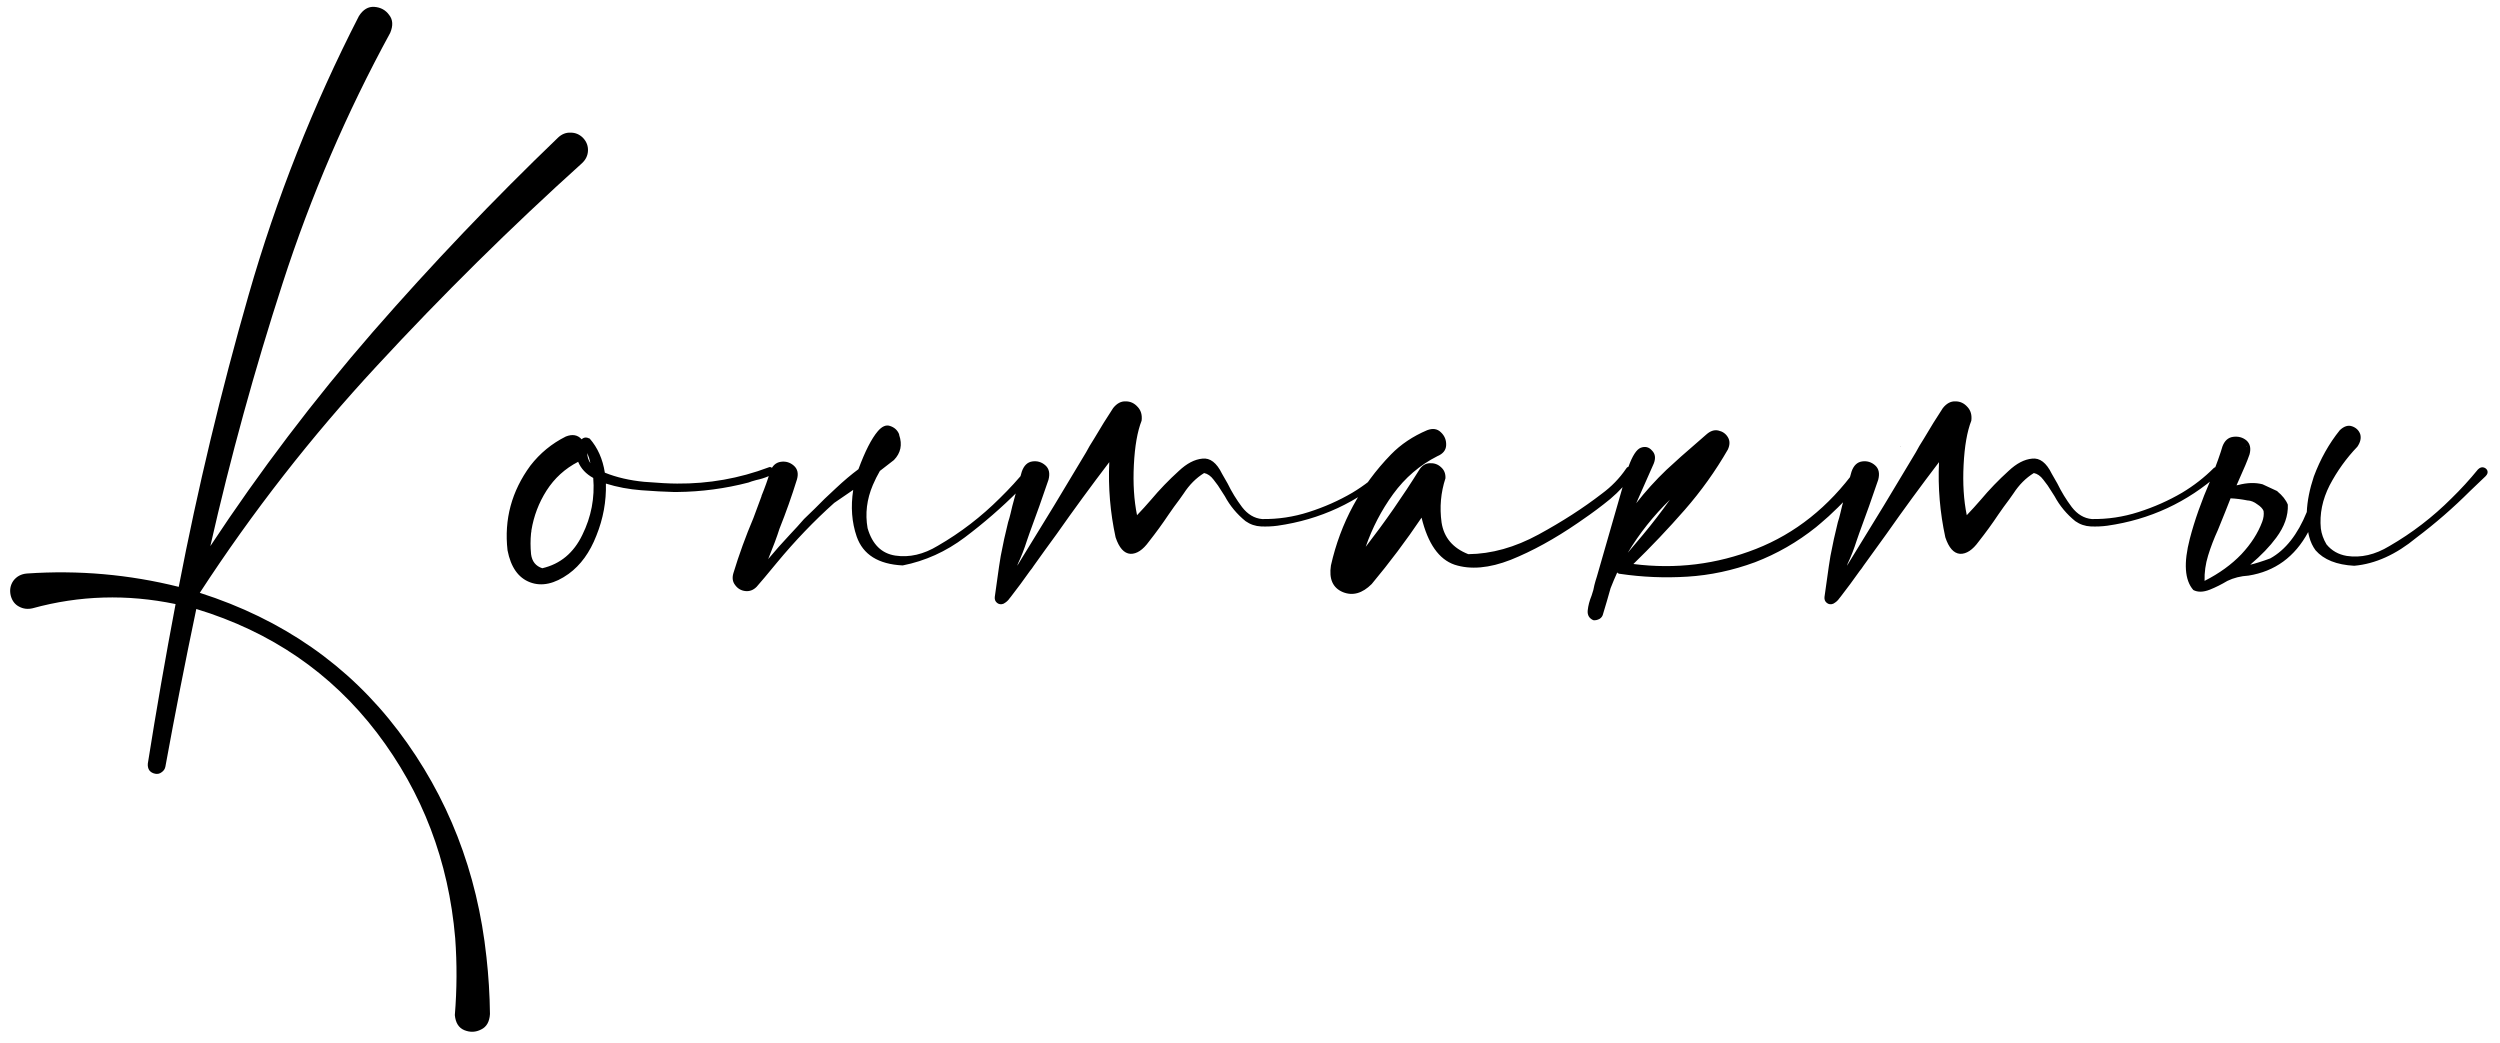 <?xml version="1.0" encoding="UTF-8"?> <svg xmlns="http://www.w3.org/2000/svg" width="139" height="58" viewBox="0 0 139 58" fill="none"><path d="M32.418 7.668C32.613 7.876 32.704 8.117 32.691 8.391C32.678 8.651 32.568 8.879 32.359 9.074C28.401 12.642 24.599 16.398 20.953 20.344C17.307 24.276 14.026 28.482 11.109 32.961C15.706 34.432 19.384 36.991 22.145 40.637C24.905 44.283 26.539 48.475 27.047 53.215C27.164 54.257 27.229 55.311 27.242 56.379C27.216 56.809 27.053 57.095 26.754 57.238C26.454 57.395 26.142 57.408 25.816 57.277C25.504 57.147 25.328 56.867 25.289 56.438C25.406 55.005 25.413 53.579 25.309 52.16C24.944 47.876 23.492 44.068 20.953 40.734C18.414 37.414 15.068 35.122 10.914 33.859C10.302 36.776 9.729 39.699 9.195 42.629C9.169 42.759 9.098 42.863 8.98 42.941C8.876 43.02 8.759 43.046 8.629 43.02C8.486 42.993 8.375 42.928 8.297 42.824C8.232 42.72 8.206 42.596 8.219 42.453C8.688 39.497 9.202 36.542 9.762 33.586C7.066 33.026 4.417 33.104 1.812 33.82C1.539 33.885 1.285 33.853 1.051 33.723C0.829 33.605 0.68 33.41 0.602 33.137C0.523 32.824 0.569 32.544 0.738 32.297C0.921 32.05 1.174 31.913 1.5 31.887C4.365 31.691 7.177 31.939 9.938 32.629C10.992 27.16 12.288 21.75 13.824 16.398C15.361 11.034 17.405 5.865 19.957 0.891C20.191 0.526 20.478 0.357 20.816 0.383C21.168 0.409 21.441 0.559 21.637 0.832C21.845 1.092 21.865 1.424 21.695 1.828C19.273 6.268 17.281 10.904 15.719 15.734C14.156 20.552 12.815 25.428 11.695 30.363C14.443 26.197 17.451 22.232 20.719 18.469C24 14.706 27.438 11.099 31.031 7.648C31.24 7.453 31.474 7.362 31.734 7.375C31.995 7.375 32.223 7.473 32.418 7.668ZM43.004 26.105C43.043 26.262 42.952 26.385 42.73 26.477C42.522 26.568 42.294 26.639 42.047 26.691C41.852 26.744 41.708 26.789 41.617 26.828C40.315 27.167 38.993 27.342 37.652 27.355C37.587 27.355 37.522 27.355 37.457 27.355C36.949 27.342 36.35 27.31 35.66 27.258C34.97 27.206 34.312 27.082 33.688 26.887C33.714 27.876 33.538 28.84 33.16 29.777C32.796 30.715 32.281 31.424 31.617 31.906C30.836 32.466 30.12 32.622 29.469 32.375C28.818 32.128 28.401 31.535 28.219 30.598C28.023 28.879 28.447 27.31 29.488 25.891C30.022 25.201 30.68 24.66 31.461 24.27C31.826 24.126 32.118 24.178 32.34 24.426C32.457 24.309 32.607 24.296 32.789 24.387C33.232 24.895 33.512 25.526 33.629 26.281C34.28 26.542 35.009 26.711 35.816 26.789C36.624 26.854 37.236 26.887 37.652 26.887C39.41 26.9 41.103 26.6 42.73 25.988C42.783 25.962 42.835 25.962 42.887 25.988C42.939 26.014 42.978 26.053 43.004 26.105ZM32.828 25.754C32.789 25.559 32.73 25.37 32.652 25.188C32.652 25.396 32.711 25.585 32.828 25.754ZM30.152 31.594C31.155 31.359 31.897 30.741 32.379 29.738C32.874 28.736 33.075 27.681 32.984 26.574C32.581 26.353 32.301 26.053 32.145 25.676C31.415 26.053 30.829 26.587 30.387 27.277C29.957 27.954 29.677 28.69 29.547 29.484C29.547 29.537 29.54 29.588 29.527 29.641C29.488 30.018 29.488 30.409 29.527 30.812C29.579 31.216 29.788 31.477 30.152 31.594ZM44.82 26.867C44.833 26.867 44.84 26.861 44.84 26.848C44.84 26.861 44.833 26.867 44.82 26.867ZM41.617 32.434L41.598 32.414C41.598 32.427 41.604 32.434 41.617 32.434ZM46.48 27.141C46.91 26.737 47.327 26.385 47.73 26.086C48.095 25.096 48.453 24.393 48.805 23.977C49.039 23.703 49.267 23.605 49.488 23.684C49.723 23.762 49.885 23.905 49.977 24.113C49.99 24.139 49.996 24.165 49.996 24.191C50.178 24.725 50.081 25.188 49.703 25.578C49.482 25.747 49.221 25.949 48.922 26.184C48.779 26.431 48.648 26.691 48.531 26.965C48.193 27.759 48.095 28.56 48.238 29.367C48.499 30.266 49.013 30.773 49.781 30.891C50.562 31.008 51.35 30.826 52.145 30.344C53.408 29.615 54.56 28.729 55.602 27.688C56.122 27.18 56.611 26.646 57.066 26.086C57.171 25.982 57.275 25.943 57.379 25.969C57.483 25.995 57.555 26.053 57.594 26.145C57.633 26.249 57.6 26.353 57.496 26.457L56.637 27.277C55.699 28.215 54.703 29.081 53.648 29.875C52.594 30.669 51.441 31.19 50.191 31.438C48.837 31.372 47.984 30.838 47.633 29.836C47.359 29.042 47.294 28.176 47.438 27.238C47.112 27.46 46.76 27.701 46.383 27.961C45.263 28.963 44.202 30.07 43.199 31.281C42.652 31.945 42.275 32.395 42.066 32.629C41.884 32.811 41.676 32.889 41.441 32.863C41.207 32.837 41.018 32.727 40.875 32.531C40.732 32.349 40.699 32.128 40.777 31.867C41.09 30.838 41.461 29.816 41.891 28.801L42.34 27.59V27.57C42.522 27.128 42.685 26.672 42.828 26.203C42.945 25.891 43.141 25.715 43.414 25.676C43.688 25.637 43.928 25.708 44.137 25.891C44.345 26.073 44.404 26.327 44.312 26.652C44.026 27.577 43.7 28.495 43.336 29.406C43.206 29.823 42.997 30.383 42.711 31.086C43.102 30.617 43.505 30.162 43.922 29.719C44.195 29.432 44.456 29.146 44.703 28.859C44.768 28.794 44.97 28.599 45.309 28.273C45.634 27.935 46.025 27.557 46.48 27.141ZM76.949 26.027C77.027 25.962 77.099 25.949 77.164 25.988C77.242 26.014 77.294 26.066 77.32 26.145C77.346 26.21 77.327 26.275 77.262 26.34C75.478 27.928 73.401 28.892 71.031 29.23C70.732 29.27 70.426 29.283 70.113 29.27C69.801 29.256 69.514 29.159 69.254 28.977C68.772 28.586 68.388 28.124 68.102 27.59C68.049 27.512 67.991 27.421 67.926 27.316C67.796 27.095 67.646 26.88 67.477 26.672C67.32 26.463 67.144 26.34 66.949 26.301C66.507 26.574 66.129 26.952 65.816 27.434C65.738 27.551 65.66 27.662 65.582 27.766C65.374 28.039 65.172 28.319 64.977 28.605C64.638 29.113 64.273 29.615 63.883 30.109C63.544 30.578 63.199 30.806 62.848 30.793C62.496 30.767 62.223 30.461 62.027 29.875C61.728 28.495 61.611 27.102 61.676 25.695C60.673 27.01 59.697 28.345 58.746 29.699C58.316 30.285 57.893 30.871 57.477 31.457C57.411 31.561 57.34 31.659 57.262 31.75C56.923 32.232 56.572 32.707 56.207 33.176C56.181 33.215 56.155 33.247 56.129 33.273C56.051 33.391 55.94 33.488 55.797 33.566C55.667 33.618 55.55 33.605 55.445 33.527C55.341 33.449 55.296 33.339 55.309 33.195C55.361 32.831 55.413 32.46 55.465 32.082C55.517 31.691 55.575 31.301 55.641 30.91C55.758 30.285 55.895 29.66 56.051 29.035C56.103 28.879 56.148 28.716 56.188 28.547C56.214 28.417 56.246 28.28 56.285 28.137C56.467 27.447 56.643 26.809 56.812 26.223C56.93 25.884 57.125 25.695 57.398 25.656C57.672 25.617 57.913 25.689 58.121 25.871C58.329 26.053 58.388 26.32 58.297 26.672C57.971 27.635 57.62 28.625 57.242 29.641C57.19 29.797 57.138 29.947 57.086 30.09C56.956 30.506 56.793 30.923 56.598 31.34C56.585 31.379 56.572 31.418 56.559 31.457C56.65 31.301 56.741 31.151 56.832 31.008C58.017 29.094 59.202 27.141 60.387 25.148C60.452 25.031 60.517 24.914 60.582 24.797C60.66 24.667 60.745 24.53 60.836 24.387C61.188 23.788 61.539 23.221 61.891 22.688C62.099 22.427 62.333 22.303 62.594 22.316C62.854 22.316 63.075 22.421 63.258 22.629C63.44 22.824 63.512 23.078 63.473 23.391C63.238 23.99 63.095 24.81 63.043 25.852C62.991 26.88 63.05 27.811 63.219 28.645C63.492 28.358 63.753 28.072 64 27.785C64.469 27.225 64.983 26.691 65.543 26.184C65.986 25.767 66.422 25.539 66.852 25.5C67.281 25.448 67.646 25.728 67.945 26.34C68.037 26.509 68.141 26.691 68.258 26.887C68.479 27.342 68.746 27.779 69.059 28.195C69.371 28.599 69.742 28.82 70.172 28.859C71.057 28.872 71.923 28.742 72.769 28.469C73.629 28.195 74.436 27.837 75.191 27.395C75.842 27.004 76.428 26.548 76.949 26.027ZM90.406 26.066C90.458 25.975 90.53 25.936 90.621 25.949C90.712 25.962 90.784 26.008 90.836 26.086C90.888 26.151 90.888 26.229 90.836 26.32C90.458 26.854 90.022 27.329 89.527 27.746C89.033 28.15 88.518 28.534 87.984 28.898C87.893 28.963 87.809 29.022 87.731 29.074C86.441 29.96 85.198 30.643 84 31.125C82.802 31.594 81.76 31.685 80.875 31.398C80.003 31.099 79.391 30.227 79.039 28.781C78.18 30.057 77.255 31.288 76.266 32.473C75.745 32.993 75.211 33.143 74.664 32.922C74.104 32.688 73.883 32.193 74 31.438C74.534 29.068 75.647 27.01 77.34 25.266C77.887 24.706 78.557 24.256 79.352 23.918C79.664 23.801 79.918 23.84 80.113 24.035C80.322 24.23 80.419 24.471 80.406 24.758C80.393 25.031 80.231 25.233 79.918 25.363C78.941 25.858 78.121 26.561 77.457 27.473C76.806 28.371 76.298 29.348 75.934 30.402C77.001 29.022 77.997 27.59 78.922 26.105C79.065 25.884 79.254 25.767 79.488 25.754C79.736 25.741 79.944 25.812 80.113 25.969C80.296 26.125 80.38 26.333 80.367 26.594C80.107 27.388 80.035 28.208 80.152 29.055C80.283 29.888 80.777 30.474 81.637 30.812C82.926 30.799 84.228 30.435 85.543 29.719C86.858 29.003 88.03 28.247 89.059 27.453C89.592 27.062 90.042 26.6 90.406 26.066ZM103.648 26.027C103.792 26.145 103.759 26.359 103.551 26.672C103.355 26.984 103.076 27.323 102.711 27.688C102.359 28.052 102.014 28.391 101.676 28.703C101.337 29.003 101.103 29.204 100.973 29.309C99.931 30.142 98.798 30.793 97.574 31.262C96.337 31.717 95.087 31.984 93.824 32.062C92.561 32.141 91.311 32.089 90.074 31.906C90.009 31.906 89.957 31.88 89.918 31.828C89.788 32.115 89.664 32.408 89.547 32.707C89.417 33.176 89.28 33.645 89.137 34.113C89.111 34.243 89.046 34.341 88.941 34.406C88.824 34.471 88.707 34.497 88.59 34.484C88.356 34.38 88.251 34.198 88.277 33.938C88.303 33.677 88.375 33.404 88.492 33.117C88.57 32.896 88.622 32.7 88.648 32.531C88.688 32.375 88.733 32.219 88.785 32.062L90.543 25.949C90.764 25.337 90.992 24.986 91.227 24.895C91.474 24.803 91.682 24.855 91.852 25.051C92.034 25.233 92.066 25.474 91.949 25.773L90.973 27.98C91.493 27.316 92.053 26.698 92.652 26.125C93.199 25.617 93.74 25.135 94.273 24.68C94.482 24.497 94.684 24.322 94.879 24.152C95.1 23.957 95.322 23.885 95.543 23.938C95.777 23.99 95.953 24.113 96.07 24.309C96.188 24.504 96.188 24.732 96.07 24.992C95.38 26.19 94.579 27.31 93.668 28.352C92.757 29.393 91.806 30.396 90.816 31.359C93.173 31.659 95.445 31.379 97.633 30.52C99.82 29.66 101.669 28.189 103.18 26.105C103.245 26.027 103.316 25.982 103.395 25.969C103.486 25.956 103.57 25.975 103.648 26.027ZM92.848 27.785C91.936 28.671 91.155 29.654 90.504 30.734C90.777 30.409 91.057 30.077 91.344 29.738C91.865 29.113 92.366 28.462 92.848 27.785ZM123.082 26.027C123.16 25.962 123.232 25.949 123.297 25.988C123.375 26.014 123.427 26.066 123.453 26.145C123.479 26.21 123.46 26.275 123.395 26.34C121.611 27.928 119.534 28.892 117.164 29.23C116.865 29.27 116.559 29.283 116.246 29.27C115.934 29.256 115.647 29.159 115.387 28.977C114.905 28.586 114.521 28.124 114.234 27.59C114.182 27.512 114.124 27.421 114.059 27.316C113.928 27.095 113.779 26.88 113.609 26.672C113.453 26.463 113.277 26.34 113.082 26.301C112.639 26.574 112.262 26.952 111.949 27.434C111.871 27.551 111.793 27.662 111.715 27.766C111.507 28.039 111.305 28.319 111.109 28.605C110.771 29.113 110.406 29.615 110.016 30.109C109.677 30.578 109.332 30.806 108.98 30.793C108.629 30.767 108.355 30.461 108.16 29.875C107.861 28.495 107.743 27.102 107.809 25.695C106.806 27.01 105.829 28.345 104.879 29.699C104.449 30.285 104.026 30.871 103.609 31.457C103.544 31.561 103.473 31.659 103.395 31.75C103.056 32.232 102.704 32.707 102.34 33.176C102.314 33.215 102.288 33.247 102.262 33.273C102.184 33.391 102.073 33.488 101.93 33.566C101.799 33.618 101.682 33.605 101.578 33.527C101.474 33.449 101.428 33.339 101.441 33.195C101.493 32.831 101.546 32.46 101.598 32.082C101.65 31.691 101.708 31.301 101.773 30.91C101.891 30.285 102.027 29.66 102.184 29.035C102.236 28.879 102.281 28.716 102.32 28.547C102.346 28.417 102.379 28.28 102.418 28.137C102.6 27.447 102.776 26.809 102.945 26.223C103.062 25.884 103.258 25.695 103.531 25.656C103.805 25.617 104.046 25.689 104.254 25.871C104.462 26.053 104.521 26.32 104.43 26.672C104.104 27.635 103.753 28.625 103.375 29.641C103.323 29.797 103.271 29.947 103.219 30.09C103.089 30.506 102.926 30.923 102.73 31.34C102.717 31.379 102.704 31.418 102.691 31.457C102.783 31.301 102.874 31.151 102.965 31.008C104.15 29.094 105.335 27.141 106.52 25.148C106.585 25.031 106.65 24.914 106.715 24.797C106.793 24.667 106.878 24.53 106.969 24.387C107.32 23.788 107.672 23.221 108.023 22.688C108.232 22.427 108.466 22.303 108.727 22.316C108.987 22.316 109.208 22.421 109.391 22.629C109.573 22.824 109.645 23.078 109.605 23.391C109.371 23.99 109.228 24.81 109.176 25.852C109.124 26.88 109.182 27.811 109.352 28.645C109.625 28.358 109.885 28.072 110.133 27.785C110.602 27.225 111.116 26.691 111.676 26.184C112.118 25.767 112.555 25.539 112.984 25.5C113.414 25.448 113.779 25.728 114.078 26.34C114.169 26.509 114.273 26.691 114.391 26.887C114.612 27.342 114.879 27.779 115.191 28.195C115.504 28.599 115.875 28.82 116.305 28.859C117.19 28.872 118.056 28.742 118.902 28.469C119.762 28.195 120.569 27.837 121.324 27.395C121.975 27.004 122.561 26.548 123.082 26.027ZM105.68 24.816V24.855C105.68 24.842 105.673 24.836 105.66 24.836L105.68 24.816ZM124.898 24.855V24.816L124.879 24.836C124.892 24.836 124.898 24.842 124.898 24.855ZM125.504 28.039C125.335 27.909 125.159 27.837 124.977 27.824H124.957C124.632 27.759 124.319 27.72 124.02 27.707L123.727 28.449L123.316 29.465C123.095 29.947 122.913 30.422 122.77 30.891C122.626 31.359 122.561 31.828 122.574 32.297C123.395 31.88 124.078 31.385 124.625 30.812C125.159 30.24 125.543 29.641 125.777 29.016C125.855 28.807 125.882 28.605 125.855 28.41C125.803 28.28 125.686 28.156 125.504 28.039ZM128.395 29.855C128.368 29.764 128.349 29.673 128.336 29.582C127.594 30.962 126.487 31.77 125.016 32.004C124.586 32.03 124.195 32.128 123.844 32.297C123.518 32.492 123.193 32.655 122.867 32.785C122.503 32.928 122.197 32.935 121.949 32.805C121.467 32.258 121.402 31.307 121.754 29.953C122.014 28.951 122.398 27.863 122.906 26.691C123.245 25.806 123.466 25.181 123.57 24.816C123.688 24.504 123.883 24.328 124.156 24.289C124.443 24.25 124.69 24.315 124.898 24.484C125.107 24.667 125.165 24.927 125.074 25.266C124.996 25.487 124.918 25.689 124.84 25.871C124.605 26.418 124.443 26.789 124.352 26.984L124.449 26.965C124.944 26.835 125.393 26.822 125.797 26.926L126.637 27.316H126.617C126.904 27.551 127.099 27.798 127.203 28.059C127.229 28.671 127.014 29.283 126.559 29.895C126.207 30.376 125.725 30.878 125.113 31.398C125.23 31.372 125.393 31.327 125.602 31.262C125.81 31.197 126.018 31.125 126.227 31.047C127.073 30.578 127.75 29.719 128.258 28.469C128.284 27.857 128.414 27.199 128.648 26.496C129.013 25.52 129.495 24.66 130.094 23.918C130.328 23.697 130.556 23.625 130.777 23.703C130.999 23.781 131.148 23.924 131.227 24.133C131.292 24.354 131.24 24.588 131.07 24.836C130.458 25.474 129.944 26.19 129.527 26.984C129.124 27.779 128.961 28.579 129.039 29.387C129.078 29.686 129.182 29.979 129.352 30.266C129.638 30.617 130.016 30.832 130.484 30.91C131.266 31.027 132.053 30.845 132.848 30.363C134.111 29.634 135.263 28.749 136.305 27.707C136.826 27.199 137.314 26.665 137.77 26.105C137.874 26.001 137.978 25.962 138.082 25.988C138.186 26.014 138.258 26.073 138.297 26.164C138.336 26.268 138.303 26.372 138.199 26.477L137.34 27.297C136.402 28.234 135.406 29.1 134.352 29.895C133.219 30.832 132.066 31.353 130.895 31.457C129.918 31.405 129.202 31.119 128.746 30.598C128.59 30.389 128.473 30.142 128.395 29.855Z" fill="black"></path></svg> 